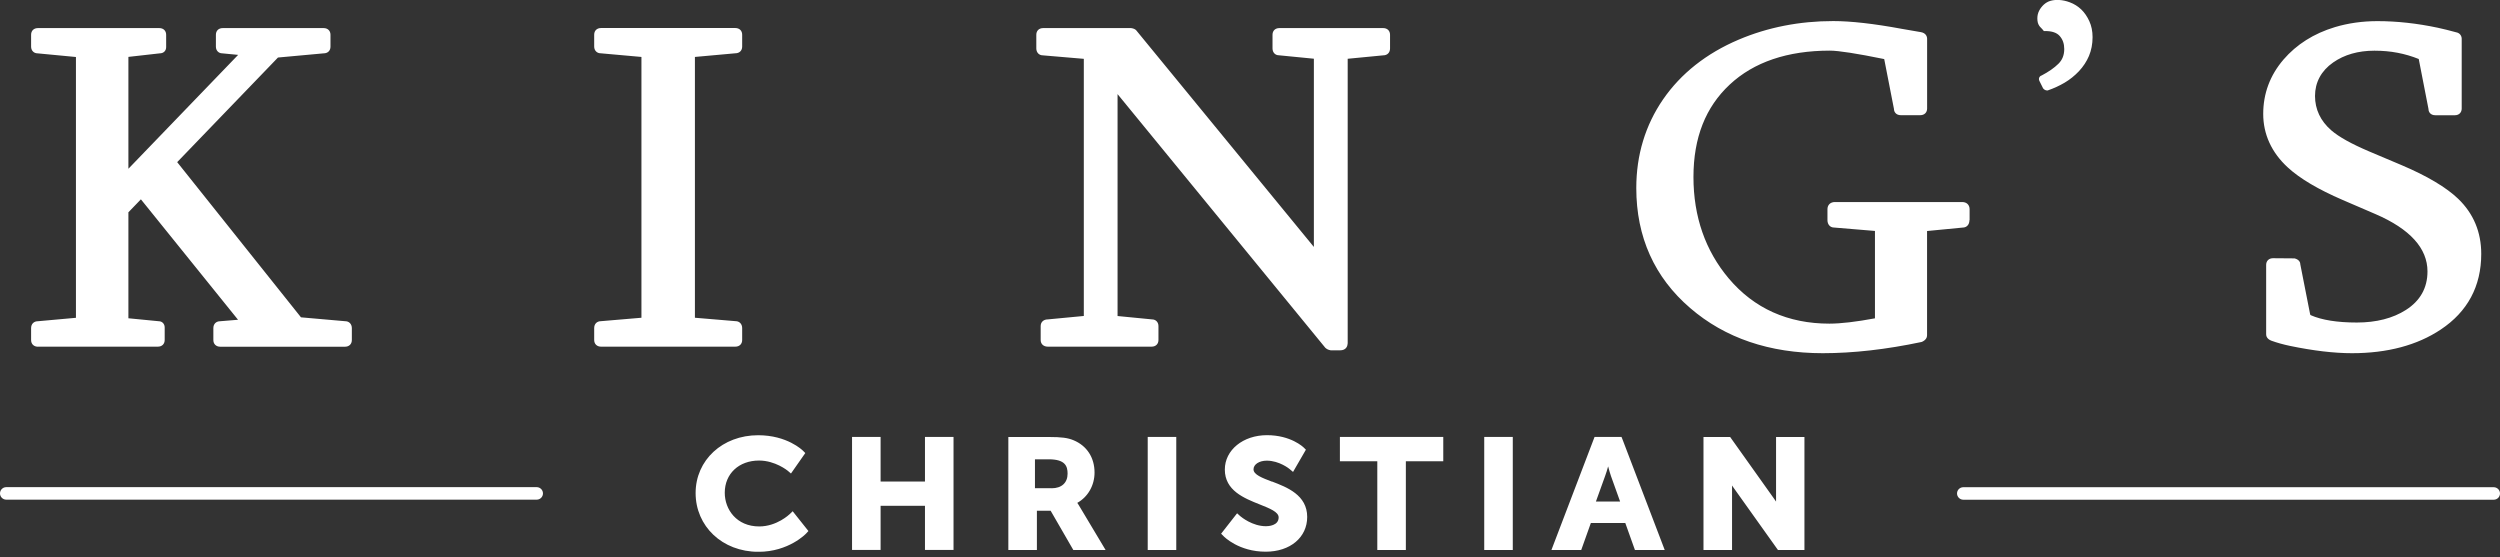 <?xml version="1.0" encoding="UTF-8"?> <svg xmlns="http://www.w3.org/2000/svg" width="175" height="39" viewBox="0 0 175 39" fill="none"><rect x="0" y="0" width="175" height="39" fill="#333333" stroke="none"/><g clip-path="url(#clip0_4_1187)"><path d="M142.742 1.797C142.779 1.855 142.824 1.904 142.882 1.958C142.919 1.995 142.961 2.04 143.006 2.094L143.068 2.173H143.167C143.638 2.173 143.977 2.288 144.179 2.52C144.394 2.763 144.497 3.061 144.497 3.432C144.497 3.854 144.365 4.192 144.092 4.461C143.799 4.754 143.394 5.031 142.923 5.279C142.841 5.303 142.779 5.357 142.746 5.431C142.721 5.489 142.709 5.58 142.771 5.692L143.01 6.171L143.056 6.229C143.089 6.258 143.122 6.282 143.167 6.303C143.213 6.324 143.258 6.332 143.303 6.332H143.337L143.37 6.32C143.766 6.183 144.15 6.006 144.518 5.791C144.89 5.572 145.228 5.299 145.526 4.985C145.827 4.663 146.063 4.304 146.228 3.916C146.393 3.523 146.48 3.081 146.48 2.602C146.48 2.189 146.405 1.813 146.253 1.483C146.104 1.157 145.914 0.88 145.687 0.661C145.455 0.442 145.187 0.273 144.885 0.161C144.382 -0.029 143.882 -0.05 143.51 0.066C143.345 0.116 143.196 0.207 143.064 0.326C142.936 0.446 142.828 0.582 142.746 0.739C142.659 0.905 142.614 1.086 142.614 1.285C142.614 1.404 142.626 1.499 142.647 1.582C142.672 1.665 142.7 1.735 142.738 1.788L142.742 1.797ZM37.57 34.1H0.438C0.194 34.1 0 34.299 0 34.538C0 34.778 0.198 34.976 0.438 34.976H37.57C37.814 34.976 38.008 34.778 38.008 34.538C38.008 34.299 37.809 34.1 37.57 34.1ZM163.988 13.998L166.289 14.989C168.701 16.03 169.924 17.381 169.924 19C169.924 20.152 169.416 21.057 168.412 21.697C167.499 22.279 166.347 22.577 164.98 22.577C163.613 22.577 162.526 22.403 161.754 22.064L161.713 22.019L161.023 18.512C161.023 18.397 160.973 18.182 160.626 18.087L159.11 18.075C158.821 18.075 158.631 18.265 158.631 18.541V23.403C158.631 23.518 158.681 23.733 159.007 23.853C159.395 23.993 159.825 24.113 160.296 24.212C161.927 24.551 163.389 24.724 164.641 24.724C167.115 24.724 169.205 24.167 170.853 23.068C172.732 21.817 173.687 20.037 173.687 17.773C173.687 16.245 173.145 14.948 172.072 13.915C171.241 13.118 169.907 12.321 168.106 11.557L165.839 10.599C164.612 10.078 163.72 9.583 163.191 9.124C162.435 8.467 162.051 7.654 162.051 6.716C162.051 5.778 162.477 4.961 163.319 4.374C164.104 3.825 165.075 3.548 166.211 3.548C167.346 3.548 168.346 3.742 169.312 4.13L169.994 7.629C169.994 7.848 170.143 8.067 170.473 8.067H171.84C172.129 8.067 172.319 7.877 172.319 7.6V2.714C172.319 2.536 172.212 2.309 171.923 2.259C171.477 2.135 171.043 2.028 170.642 1.941C169.205 1.636 167.784 1.479 166.413 1.479C165.376 1.479 164.377 1.619 163.439 1.9C161.965 2.346 160.758 3.11 159.846 4.168C158.9 5.27 158.425 6.551 158.425 7.972C158.425 9.393 159.003 10.673 160.147 11.722C160.99 12.499 162.283 13.263 163.988 13.998ZM64.748 33.708H61.642V30.585H59.643V38.495H61.642V35.406H64.748V38.495H66.747V30.585H64.748V33.708ZM2.656 24.266H11.049C11.338 24.266 11.528 24.08 11.528 23.799V22.919C11.528 22.668 11.346 22.486 11.115 22.486L8.988 22.279V14.861L9.863 13.953L16.662 22.383L15.415 22.486C15.125 22.486 14.935 22.68 14.935 22.969V23.803C14.935 24.084 15.13 24.27 15.415 24.27H24.15C24.439 24.27 24.629 24.084 24.629 23.803V22.969C24.629 22.684 24.435 22.486 24.179 22.486L21.069 22.213L12.403 11.35L19.458 4.027L22.655 3.734C22.944 3.734 23.134 3.548 23.134 3.267V2.433C23.134 2.152 22.94 1.966 22.655 1.966H15.592C15.303 1.966 15.113 2.152 15.113 2.433V3.267C15.113 3.54 15.303 3.734 15.559 3.734L16.67 3.841L8.988 11.813V3.982L11.185 3.734C11.449 3.734 11.631 3.556 11.631 3.3V2.433C11.631 2.152 11.437 1.966 11.152 1.966H2.656C2.367 1.966 2.177 2.152 2.177 2.433V3.267C2.177 3.54 2.371 3.734 2.627 3.734L5.316 3.99V22.246L2.656 22.486C2.367 22.486 2.177 22.68 2.177 22.969V23.803C2.177 24.084 2.371 24.27 2.656 24.27V24.266ZM51.952 23.799V22.965C51.952 22.68 51.758 22.482 51.498 22.482L48.644 22.242V3.986L51.473 3.73C51.762 3.73 51.952 3.54 51.952 3.263V2.429C51.952 2.148 51.758 1.962 51.473 1.962H42.072C41.783 1.962 41.593 2.148 41.593 2.429V3.263C41.593 3.536 41.787 3.73 42.043 3.73L44.901 3.986V22.242L42.072 22.482C41.783 22.482 41.593 22.676 41.593 22.965V23.799C41.593 24.08 41.787 24.266 42.072 24.266H51.473C51.762 24.266 51.952 24.08 51.952 23.799ZM55.269 35.996C55.269 35.996 54.389 36.851 53.146 36.851C51.564 36.851 50.733 35.666 50.733 34.493C50.733 33.163 51.721 32.238 53.133 32.238C54.273 32.238 55.128 32.944 55.136 32.948L55.368 33.146L56.371 31.713L56.21 31.552C56.165 31.507 55.099 30.466 53.071 30.466C50.577 30.466 48.693 32.205 48.693 34.514C48.693 36.822 50.543 38.627 53.092 38.627C55.219 38.627 56.421 37.355 56.429 37.347L56.59 37.173L55.487 35.786L55.269 36V35.996ZM75.412 35.199C76.152 34.786 76.618 33.981 76.618 33.08C76.618 32.031 76.082 31.205 75.148 30.817C74.743 30.647 74.293 30.59 73.434 30.59H70.584V38.499H72.583V35.753H73.546L75.132 38.499H77.391L75.499 35.335C75.47 35.286 75.441 35.24 75.412 35.203V35.199ZM73.612 34.175H72.447V32.151H73.409C74.57 32.151 74.731 32.634 74.731 33.155C74.731 33.795 74.314 34.179 73.612 34.179V34.175ZM124.324 35.112C124.287 35.059 124.25 35.005 124.217 34.955L121.111 30.59H119.244V38.499H121.243V33.985C121.28 34.038 121.317 34.092 121.351 34.142L124.395 38.413L124.457 38.499H126.311V30.59H124.324V35.117V35.112ZM137.872 15.415V14.642C137.872 14.345 137.666 14.143 137.36 14.143H128.438C128.128 14.143 127.922 14.345 127.922 14.642V15.415C127.922 15.716 128.116 15.927 128.376 15.927L131.247 16.166V22.283C129.913 22.531 128.843 22.655 128.058 22.655C125.155 22.655 122.784 21.59 121.012 19.491C119.372 17.546 118.542 15.154 118.542 12.391C118.542 9.628 119.397 7.493 121.078 5.923C122.767 4.345 125.126 3.544 128.091 3.544C128.686 3.544 129.971 3.742 131.895 4.135L132.577 7.625C132.577 7.835 132.726 8.063 133.056 8.063H134.419C134.708 8.063 134.898 7.873 134.898 7.596V2.714C134.898 2.528 134.787 2.309 134.469 2.251C133.845 2.148 133.395 2.069 133.11 2.016C131.164 1.656 129.558 1.475 128.327 1.475C125.964 1.475 123.738 1.912 121.706 2.776C119.442 3.738 117.666 5.146 116.419 6.951C115.171 8.765 114.54 10.851 114.54 13.164C114.54 16.588 115.812 19.417 118.315 21.565C120.747 23.663 123.87 24.724 127.592 24.724C129.723 24.724 132.048 24.46 134.502 23.94L134.543 23.927C134.832 23.795 134.894 23.605 134.894 23.473V16.171L137.381 15.931C137.67 15.931 137.86 15.724 137.86 15.415H137.872ZM113.515 30.585H111.619L108.6 38.499H110.686L111.359 36.612H113.771L114.445 38.499H116.53L113.577 30.763L113.507 30.59L113.515 30.585ZM111.714 35.108L112.355 33.328C112.429 33.134 112.507 32.874 112.569 32.647C112.627 32.87 112.701 33.13 112.768 33.324L113.408 35.108H111.71H111.714ZM174.562 34.105H137.43C137.186 34.105 136.992 34.303 136.992 34.542C136.992 34.782 137.191 34.98 137.43 34.98H174.562C174.806 34.98 175 34.782 175 34.542C175 34.303 174.802 34.105 174.562 34.105ZM80.34 38.499H82.339V30.585H80.34V38.499ZM94.338 24.055V4.114L96.824 3.874C97.114 3.874 97.303 3.68 97.303 3.391V2.433C97.303 2.152 97.109 1.966 96.824 1.966H89.555C89.266 1.966 89.076 2.152 89.076 2.433V3.391C89.076 3.676 89.27 3.87 89.522 3.87L91.971 4.11V17.286L79.526 2.111C79.444 2.036 79.345 1.991 79.179 1.966H73.021C72.732 1.966 72.542 2.152 72.542 2.433V3.391C72.542 3.676 72.736 3.874 72.996 3.874L75.867 4.118V22.118L73.347 22.358C73.05 22.358 72.847 22.544 72.847 22.825V23.799C72.847 24.08 73.046 24.266 73.347 24.266H80.613C80.902 24.266 81.092 24.08 81.092 23.799V22.825C81.092 22.552 80.902 22.358 80.646 22.358L78.229 22.122V6.588L92.772 24.345C92.876 24.439 92.987 24.497 93.152 24.522H93.817C94.173 24.522 94.33 24.287 94.33 24.055H94.338ZM103.896 38.499H105.895V30.585H103.896V38.499ZM89.039 33.716C88.345 33.452 87.746 33.225 87.746 32.853C87.746 32.506 88.146 32.246 88.675 32.246C89.555 32.246 90.257 32.82 90.261 32.824L90.513 33.035L91.413 31.478L91.261 31.329C91.224 31.292 90.356 30.462 88.688 30.462C87.019 30.462 85.738 31.498 85.738 32.87C85.738 34.336 87.085 34.873 88.171 35.306C88.886 35.592 89.505 35.835 89.505 36.219C89.505 36.806 88.77 36.835 88.621 36.835C87.671 36.835 86.899 36.199 86.816 36.129L86.597 35.93L85.478 37.359L85.647 37.529C85.689 37.574 86.717 38.619 88.601 38.619C90.311 38.619 91.504 37.62 91.504 36.186C91.504 34.65 90.084 34.105 89.043 33.708L89.039 33.716ZM93.793 32.287H96.411V38.499H98.41V32.287H101.029V30.585H93.793V32.287Z" fill="white"></path></g><defs><clipPath id="clip0_4_1187"><rect width="175" height="38.623" fill="white"></rect></clipPath></defs></svg> 